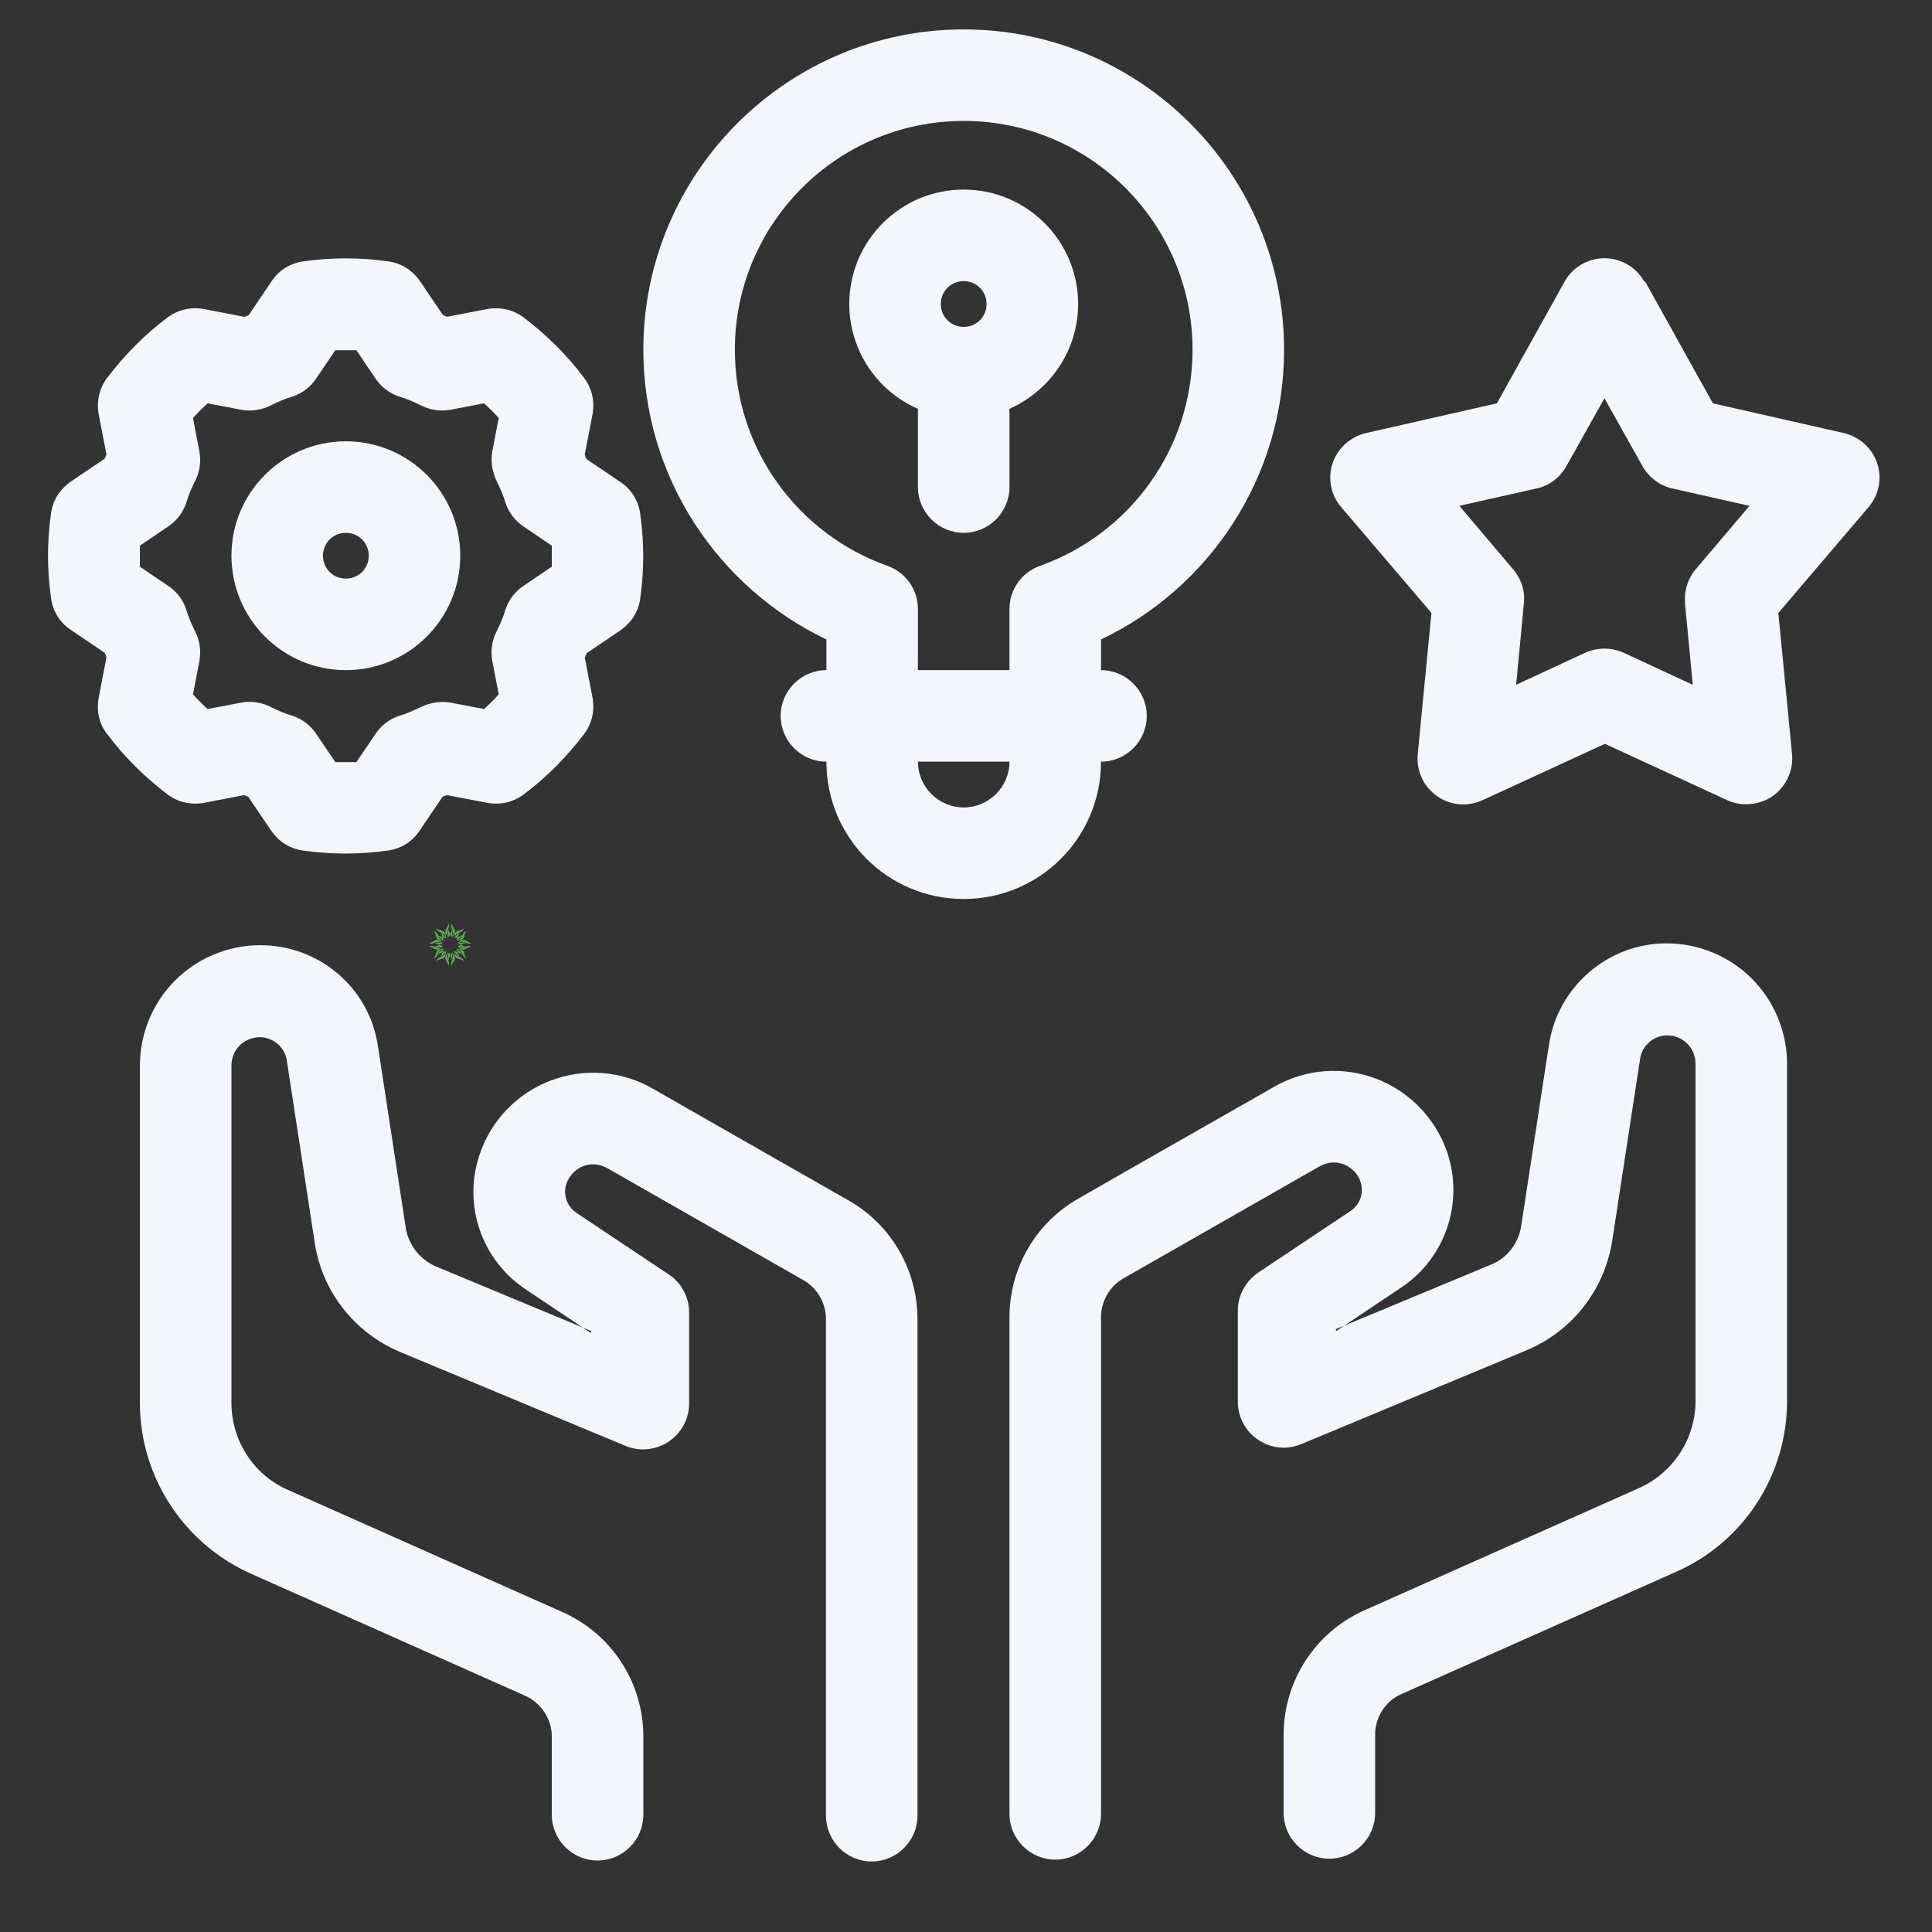 <svg xmlns="http://www.w3.org/2000/svg" xmlns:xlink="http://www.w3.org/1999/xlink" width="400" viewBox="0 0 300 300" height="400" preserveAspectRatio="xMidYMid meet"><rect x="0" y="0" width="300" height="300" fill="#333333" stroke="none"/><defs><clipPath id="a9176ed87d"><path d="M 69 143.398 L 70 143.398 L 70 146 L 69 146 Z M 69 143.398 " clip-rule="nonzero"></path></clipPath><clipPath id="2dce6bda1b"><path d="M 69 143.398 L 71 143.398 L 71 146 L 69 146 Z M 69 143.398 " clip-rule="nonzero"></path></clipPath><clipPath id="8507bedfe1"><path d="M 71 145 L 73.352 145 L 73.352 147 L 71 147 Z M 71 145 " clip-rule="nonzero"></path></clipPath><clipPath id="6cfc7d99b8"><path d="M 71 146 L 73.352 146 L 73.352 148 L 71 148 Z M 71 146 " clip-rule="nonzero"></path></clipPath><clipPath id="b4f6b38eb2"><path d="M 66.602 145 L 69 145 L 69 147 L 66.602 147 Z M 66.602 145 " clip-rule="nonzero"></path></clipPath><clipPath id="caad62af49"><path d="M 66.602 146 L 69 146 L 69 148 L 66.602 148 Z M 66.602 146 " clip-rule="nonzero"></path></clipPath><clipPath id="ea96a8d146"><path d="M 7.512 4.211 L 292 4.211 L 292 289.211 L 7.512 289.211 Z M 7.512 4.211 " clip-rule="nonzero"></path></clipPath></defs><g clip-path="url(#a9176ed87d)"><path fill="#5eb252" d="M 69.527 145.562 C 69.555 145.434 69.566 145.406 69.488 145.324 C 68.645 144.5 69.613 144.125 69.609 143.398 C 70.039 144.137 69.02 144.668 69.605 145.344 C 69.684 144.992 69.355 144.688 69.695 144.328 C 69.531 144.793 70.277 144.965 69.527 145.562 Z M 69.527 145.562 " fill-opacity="1" fill-rule="evenodd"></path></g><g clip-path="url(#2dce6bda1b)"><path fill="#5eb252" d="M 70.27 145.562 C 70.242 145.434 70.23 145.406 70.309 145.324 C 71.152 144.5 70.184 144.125 70.188 143.398 C 69.762 144.137 70.777 144.668 70.191 145.344 C 70.113 144.992 70.441 144.688 70.102 144.328 C 70.266 144.793 69.52 144.965 70.27 145.562 Z M 70.27 145.562 " fill-opacity="1" fill-rule="evenodd"></path></g><path fill="#5eb252" d="M 69.527 147.836 C 69.555 147.961 69.566 147.992 69.488 148.07 C 68.645 148.898 69.613 149.273 69.609 149.996 C 70.039 149.258 69.02 148.73 69.605 148.051 C 69.684 148.406 69.355 148.711 69.695 149.07 C 69.531 148.605 70.277 148.434 69.527 147.836 Z M 69.527 147.836 " fill-opacity="1" fill-rule="evenodd"></path><path fill="#5eb252" d="M 70.27 147.836 C 70.242 147.961 70.23 147.992 70.309 148.07 C 71.152 148.898 70.184 149.273 70.188 149.996 C 69.762 149.258 70.777 148.73 70.191 148.051 C 70.113 148.406 70.441 148.711 70.102 149.07 C 70.266 148.605 69.52 148.434 70.27 147.836 Z M 70.27 147.836 " fill-opacity="1" fill-rule="evenodd"></path><path fill="#5eb252" d="M 70.441 145.633 C 70.551 145.562 70.578 145.551 70.578 145.438 C 70.566 144.258 71.516 144.676 72.027 144.16 C 71.809 144.984 70.715 144.641 70.648 145.535 C 70.953 145.34 70.938 144.895 71.43 144.879 C 70.988 145.09 71.395 145.742 70.441 145.633 Z M 70.441 145.633 " fill-opacity="1" fill-rule="evenodd"></path><path fill="#5eb252" d="M 70.965 146.156 C 71.035 146.047 71.047 146.02 71.16 146.02 C 72.34 146.031 71.922 145.082 72.438 144.57 C 71.613 144.789 71.957 145.883 71.062 145.949 C 71.258 145.645 71.707 145.66 71.719 145.168 C 71.508 145.609 70.855 145.203 70.965 146.156 Z M 70.965 146.156 " fill-opacity="1" fill-rule="evenodd"></path><path fill="#5eb252" d="M 68.832 147.238 C 68.762 147.352 68.75 147.379 68.637 147.379 C 67.457 147.367 67.875 148.316 67.363 148.828 C 68.188 148.605 67.84 147.516 68.734 147.449 C 68.539 147.754 68.094 147.738 68.078 148.23 C 68.293 147.789 68.941 148.195 68.832 147.238 Z M 68.832 147.238 " fill-opacity="1" fill-rule="evenodd"></path><path fill="#5eb252" d="M 69.359 147.766 C 69.246 147.836 69.219 147.848 69.219 147.961 C 69.23 149.141 68.281 148.723 67.77 149.234 C 67.992 148.41 69.082 148.758 69.148 147.863 C 68.844 148.059 68.859 148.504 68.367 148.52 C 68.809 148.305 68.402 147.656 69.359 147.766 Z M 69.359 147.766 " fill-opacity="1" fill-rule="evenodd"></path><g clip-path="url(#8507bedfe1)"><path fill="#5eb252" d="M 71.035 146.328 C 71.164 146.355 71.191 146.367 71.273 146.289 C 72.098 145.445 72.473 146.414 73.199 146.41 C 72.461 146.836 71.93 145.82 71.254 146.406 C 71.605 146.484 71.91 146.156 72.27 146.496 C 71.805 146.332 71.633 147.078 71.035 146.328 Z M 71.035 146.328 " fill-opacity="1" fill-rule="evenodd"></path></g><g clip-path="url(#6cfc7d99b8)"><path fill="#5eb252" d="M 71.035 147.07 C 71.164 147.043 71.191 147.031 71.273 147.109 C 72.098 147.953 72.473 146.984 73.199 146.988 C 72.461 146.562 71.93 147.578 71.254 146.992 C 71.605 146.914 71.91 147.242 72.27 146.902 C 71.805 147.066 71.633 146.32 71.035 147.07 Z M 71.035 147.07 " fill-opacity="1" fill-rule="evenodd"></path></g><g clip-path="url(#b4f6b38eb2)"><path fill="#5eb252" d="M 68.762 146.328 C 68.637 146.355 68.605 146.367 68.527 146.289 C 67.699 145.445 67.324 146.414 66.602 146.41 C 67.34 146.836 67.867 145.82 68.547 146.406 C 68.191 146.484 67.887 146.156 67.527 146.496 C 67.992 146.332 68.164 147.078 68.762 146.328 Z M 68.762 146.328 " fill-opacity="1" fill-rule="evenodd"></path></g><g clip-path="url(#caad62af49)"><path fill="#5eb252" d="M 68.762 147.07 C 68.637 147.043 68.605 147.031 68.527 147.109 C 67.699 147.953 67.324 146.984 66.602 146.988 C 67.34 146.562 67.867 147.578 68.547 146.992 C 68.191 146.914 67.887 147.242 67.527 146.902 C 67.992 147.066 68.164 146.32 68.762 147.07 Z M 68.762 147.07 " fill-opacity="1" fill-rule="evenodd"></path></g><path fill="#5eb252" d="M 70.965 147.238 C 71.035 147.352 71.047 147.379 71.16 147.379 C 72.34 147.367 71.922 148.316 72.438 148.828 C 71.613 148.605 71.957 147.516 71.062 147.449 C 71.258 147.754 71.707 147.738 71.719 148.23 C 71.508 147.789 70.855 148.195 70.965 147.238 Z M 70.965 147.238 " fill-opacity="1" fill-rule="evenodd"></path><path fill="#5eb252" d="M 70.441 147.766 C 70.551 147.836 70.578 147.848 70.578 147.961 C 70.566 149.141 71.516 148.723 72.027 149.234 C 71.809 148.41 70.715 148.758 70.648 147.863 C 70.953 148.059 70.938 148.504 71.43 148.52 C 70.988 148.305 71.395 147.656 70.441 147.766 Z M 70.441 147.766 " fill-opacity="1" fill-rule="evenodd"></path><path fill="#5eb252" d="M 69.359 145.633 C 69.246 145.562 69.219 145.551 69.219 145.438 C 69.23 144.258 68.281 144.676 67.77 144.16 C 67.992 144.984 69.082 144.641 69.148 145.535 C 68.844 145.34 68.859 144.895 68.367 144.879 C 68.809 145.09 68.402 145.742 69.359 145.633 Z M 69.359 145.633 " fill-opacity="1" fill-rule="evenodd"></path><path fill="#5eb252" d="M 68.832 146.156 C 68.762 146.047 68.75 146.02 68.637 146.02 C 67.457 146.031 67.875 145.082 67.363 144.57 C 68.188 144.789 67.84 145.883 68.734 145.949 C 68.539 145.645 68.094 145.66 68.078 145.168 C 68.293 145.609 68.941 145.203 68.832 146.156 Z M 68.832 146.156 " fill-opacity="1" fill-rule="evenodd"></path><g clip-path="url(#ea96a8d146)"><path fill="#f3f6fb" d="M 207.492 206.68 L 217.582 199.926 C 224.406 195.379 227.32 186.852 224.762 179.035 C 222.984 173.773 218.934 169.512 213.746 167.52 C 208.559 165.531 202.73 165.957 197.898 168.73 C 188.305 174.203 175.297 181.594 167.41 186.141 C 160.801 189.906 156.75 196.941 156.75 204.547 L 156.75 281.652 C 156.75 285.562 159.949 288.762 163.855 288.762 C 167.766 288.762 170.965 285.562 170.965 281.652 L 170.965 204.547 C 170.965 202.059 172.312 199.715 174.445 198.508 L 204.934 181.094 C 206.07 180.457 207.422 180.312 208.699 180.812 C 209.906 181.309 210.902 182.305 211.258 183.512 C 211.828 185.219 211.188 187.066 209.695 188.059 L 195.41 197.582 C 193.422 198.934 192.211 201.137 192.211 203.48 L 192.211 217.695 C 192.211 220.039 193.422 222.312 195.41 223.594 C 197.398 224.941 199.887 225.156 202.09 224.23 C 202.09 224.23 224.762 214.781 237.055 209.664 C 244.16 206.68 249.137 200.281 250.344 192.68 L 254.68 164.395 C 254.965 162.332 256.812 160.77 258.871 160.77 C 260.082 160.77 261.219 161.266 262 162.051 C 262.852 162.902 263.277 164.039 263.277 165.176 L 263.277 217.551 C 263.277 223.379 259.867 228.637 254.539 231.055 L 211.898 250.031 C 204.223 253.441 199.32 261.043 199.32 269.359 L 199.32 281.512 C 199.32 285.422 202.516 288.617 206.426 288.617 C 210.336 288.617 213.531 285.422 213.531 281.512 L 213.531 269.359 C 213.531 266.59 215.168 264.102 217.652 263.035 L 260.293 244.059 C 270.742 239.441 277.492 229.066 277.492 217.551 L 277.492 165.176 C 277.492 160.203 275.504 155.441 272.02 151.957 C 268.539 148.477 263.777 146.484 258.801 146.484 C 249.703 146.484 241.957 153.164 240.539 162.121 C 239.258 170.508 237.41 182.516 236.203 190.406 C 235.777 193.105 234 195.379 231.512 196.375 L 207.422 206.395 Z M 91.797 206.68 L 67.703 196.66 C 65.215 195.594 63.441 193.32 63.012 190.688 L 58.68 162.406 C 57.328 153.379 49.582 146.77 40.414 146.77 C 35.441 146.77 30.68 148.758 27.195 152.242 C 23.715 155.723 21.723 160.484 21.723 165.461 L 21.723 217.836 C 21.723 229.277 28.477 239.652 38.922 244.344 L 81.562 263.32 C 84.051 264.457 85.684 266.941 85.684 269.645 L 85.684 281.797 C 85.684 285.703 88.883 288.902 92.789 288.902 C 96.699 288.902 99.898 285.703 99.898 281.797 L 99.898 269.645 C 99.898 261.258 94.992 253.727 87.316 250.312 L 44.68 231.34 C 39.348 228.992 35.938 223.664 35.938 217.836 L 35.938 165.461 C 35.938 164.254 36.434 163.113 37.215 162.332 C 38 161.551 39.207 161.055 40.344 161.055 C 42.402 161.055 44.25 162.617 44.535 164.68 L 48.871 192.965 C 50.008 200.566 55.055 206.965 62.16 209.949 C 74.457 215.066 97.125 224.516 97.125 224.516 C 99.328 225.441 101.816 225.156 103.805 223.879 C 105.797 222.527 107.004 220.324 107.004 217.977 L 107.004 203.766 C 107.004 201.422 105.797 199.145 103.805 197.867 L 89.52 188.344 C 88.027 187.348 87.391 185.5 87.957 183.797 C 88.383 182.586 89.309 181.594 90.516 181.094 C 91.723 180.598 93.145 180.738 94.281 181.379 L 124.77 198.789 C 126.902 200 128.254 202.344 128.254 204.832 L 128.254 281.938 C 128.254 285.848 131.449 289.047 135.359 289.047 C 139.27 289.047 142.465 285.848 142.465 281.938 L 142.465 204.832 C 142.465 197.227 138.414 190.191 131.805 186.426 C 123.848 181.875 110.84 174.484 101.316 169.016 C 96.484 166.242 90.66 165.816 85.469 167.805 C 80.281 169.797 76.23 173.988 74.457 179.32 C 71.824 187.137 74.809 195.664 81.633 200.211 L 91.723 206.965 Z M 128.324 104.059 C 124.414 104.059 121.219 107.258 121.219 111.164 C 121.219 115.074 124.414 118.273 128.324 118.273 C 128.324 130.07 137.848 139.594 149.645 139.594 C 161.441 139.594 170.965 130.07 170.965 118.273 C 174.871 118.273 178.07 115.074 178.07 111.164 C 178.07 107.258 174.871 104.059 170.965 104.059 L 170.965 99.297 C 187.734 91.34 199.391 74.141 199.391 54.312 C 199.391 26.879 177.074 4.566 149.645 4.566 C 122.211 4.566 99.898 26.879 99.898 54.312 C 99.898 74.141 111.551 91.266 128.324 99.297 Z M 65.215 43.652 C 64.078 42.02 62.375 40.879 60.383 40.598 C 55.977 39.957 51.43 39.957 47.023 40.598 C 45.035 40.879 43.258 42.02 42.191 43.652 L 38.637 48.91 C 38.637 48.91 38.211 49.125 37.926 49.195 C 37.926 49.195 31.672 47.988 31.672 47.988 C 29.684 47.633 27.695 48.059 26.059 49.266 C 22.434 51.969 19.309 55.164 16.605 58.719 C 15.398 60.352 14.973 62.344 15.328 64.332 L 16.535 70.586 C 16.535 70.586 16.324 71.012 16.25 71.227 L 10.992 74.781 C 9.359 75.918 8.223 77.621 7.938 79.613 C 7.297 84.02 7.297 88.566 7.938 92.973 C 8.223 94.961 9.359 96.738 10.992 97.805 L 16.25 101.359 C 16.25 101.359 16.465 101.785 16.535 102.07 C 16.535 102.07 15.328 108.324 15.328 108.324 C 14.973 110.312 15.328 112.301 16.605 113.938 C 19.309 117.562 22.504 120.688 26.059 123.391 C 27.695 124.598 29.684 125.023 31.672 124.668 L 37.926 123.461 C 37.926 123.461 38.352 123.672 38.566 123.746 L 42.121 129.004 C 43.258 130.637 44.961 131.773 46.953 132.059 C 51.359 132.699 55.906 132.699 60.312 132.059 C 62.305 131.773 64.078 130.637 65.145 129.004 L 68.699 123.746 C 68.699 123.746 69.125 123.531 69.41 123.461 C 69.41 123.461 75.664 124.668 75.664 124.668 C 77.652 125.023 79.645 124.598 81.277 123.391 C 84.902 120.688 88.027 117.492 90.73 113.938 C 91.938 112.301 92.363 110.312 92.008 108.324 L 90.801 102.07 C 90.801 102.07 91.012 101.645 91.086 101.43 L 96.344 97.875 C 97.977 96.738 99.117 95.035 99.398 93.043 C 100.039 88.637 100.039 84.09 99.398 79.684 C 99.117 77.691 97.977 75.918 96.344 74.852 L 91.086 71.297 C 91.086 71.297 90.871 70.871 90.801 70.586 C 90.801 70.586 92.008 64.332 92.008 64.332 C 92.363 62.344 91.938 60.352 90.73 58.719 C 88.027 55.094 84.832 51.969 81.277 49.266 C 79.645 48.059 77.652 47.633 75.664 47.988 L 69.41 49.195 C 69.41 49.195 68.984 48.98 68.77 48.91 Z M 156.75 118.273 C 156.75 122.18 153.551 125.379 149.645 125.379 C 145.734 125.379 142.535 122.18 142.535 118.273 Z M 255.32 43.723 C 254.039 41.449 251.695 40.098 249.137 40.098 C 246.578 40.098 244.16 41.52 242.953 43.723 L 232.438 62.629 L 212.109 67.246 C 209.695 67.816 207.703 69.59 206.922 71.938 C 206.141 74.281 206.641 76.91 208.273 78.758 L 222.273 95.176 L 220.141 117.137 C 219.93 119.695 220.996 122.109 223.125 123.602 C 225.188 125.094 227.887 125.309 230.234 124.242 L 249.207 115.5 L 268.184 124.242 C 270.457 125.309 273.227 125.023 275.289 123.602 C 277.352 122.109 278.488 119.695 278.273 117.137 L 276.141 95.176 L 290.141 78.758 C 291.777 76.84 292.273 74.281 291.492 71.938 C 290.711 69.59 288.719 67.816 286.305 67.246 L 265.98 62.629 L 255.461 43.723 Z M 55.34 54.383 L 58.324 58.789 C 59.176 60.07 60.453 61.062 61.949 61.562 C 63.156 61.918 64.293 62.414 65.43 62.984 C 66.852 63.691 68.414 63.906 69.977 63.621 L 75.164 62.629 C 75.949 63.336 76.73 64.121 77.441 64.902 L 76.445 70.09 C 76.16 71.652 76.445 73.215 77.086 74.637 C 77.652 75.773 78.152 76.91 78.508 78.121 C 79.004 79.613 80 80.891 81.277 81.742 L 85.684 84.73 C 85.684 85.793 85.684 86.934 85.684 87.996 L 81.277 90.984 C 80 91.836 79.004 93.113 78.508 94.605 C 78.152 95.816 77.652 96.953 77.086 98.09 C 76.375 99.512 76.16 101.074 76.445 102.637 L 77.441 107.824 C 76.73 108.605 75.949 109.391 75.164 110.098 L 69.977 109.105 C 68.414 108.82 66.852 109.105 65.43 109.746 C 64.293 110.312 63.156 110.809 61.949 111.164 C 60.457 111.664 59.176 112.656 58.324 113.938 L 55.34 118.344 C 54.273 118.344 53.137 118.344 52.07 118.344 L 49.086 113.938 C 48.23 112.656 46.953 111.664 45.461 111.164 C 44.25 110.809 43.113 110.312 41.977 109.746 C 40.555 109.035 38.992 108.82 37.43 109.105 L 32.242 110.098 C 31.461 109.391 30.68 108.605 29.969 107.824 L 30.961 102.637 C 31.246 101.074 31.035 99.512 30.324 98.09 C 29.754 96.953 29.258 95.816 28.902 94.605 C 28.402 93.113 27.41 91.836 26.129 90.984 L 21.723 87.996 C 21.723 86.934 21.723 85.793 21.723 84.73 L 26.129 81.742 C 27.41 80.891 28.402 79.613 28.902 78.121 C 29.258 76.91 29.754 75.773 30.324 74.637 C 31.035 73.215 31.246 71.652 30.961 70.09 L 29.969 64.902 C 30.68 64.121 31.461 63.336 32.242 62.629 L 37.43 63.621 C 38.992 63.906 40.555 63.691 41.977 62.984 C 43.113 62.414 44.25 61.918 45.461 61.562 C 46.953 61.062 48.23 60.07 49.086 58.789 L 52.07 54.383 Z M 249.137 61.844 L 255.035 72.363 C 256.031 74.141 257.734 75.418 259.656 75.844 L 271.664 78.547 L 263.352 88.352 C 262.07 89.844 261.504 91.695 261.645 93.684 L 262.852 106.332 L 252.121 101.359 C 250.203 100.504 248.07 100.504 246.152 101.359 L 235.422 106.332 L 236.629 93.684 C 236.844 91.766 236.203 89.844 234.922 88.352 L 226.609 78.547 L 238.617 75.844 C 240.609 75.418 242.242 74.141 243.238 72.363 Z M 53.703 68.527 C 43.898 68.527 35.938 76.484 35.938 86.293 C 35.938 96.098 43.898 104.059 53.703 104.059 C 63.512 104.059 71.469 96.098 71.469 86.293 C 71.469 76.484 63.512 68.527 53.703 68.527 Z M 156.75 104.059 L 142.535 104.059 L 142.535 94.535 C 142.535 91.551 140.617 88.852 137.777 87.855 C 123.988 82.953 114.109 69.805 114.109 54.312 C 114.109 34.699 130.027 18.777 149.645 18.777 C 169.258 18.777 185.176 34.699 185.176 54.312 C 185.176 69.805 175.297 82.953 161.512 87.855 C 158.668 88.852 156.75 91.551 156.75 94.535 Z M 53.703 82.738 C 55.695 82.738 57.258 84.301 57.258 86.293 C 57.258 88.281 55.695 89.844 53.703 89.844 C 51.715 89.844 50.152 88.281 50.152 86.293 C 50.152 84.301 51.715 82.738 53.703 82.738 Z M 142.535 63.48 L 142.535 75.633 C 142.535 79.539 145.734 82.738 149.645 82.738 C 153.551 82.738 156.75 79.539 156.75 75.633 L 156.75 63.48 C 163.004 60.707 167.41 54.453 167.41 47.207 C 167.41 37.398 159.449 29.438 149.645 29.438 C 139.836 29.438 131.875 37.398 131.875 47.207 C 131.875 54.453 136.281 60.781 142.535 63.48 Z M 149.645 43.652 C 151.633 43.652 153.195 45.215 153.195 47.207 C 153.195 49.195 151.633 50.758 149.645 50.758 C 147.652 50.758 146.09 49.195 146.09 47.207 C 146.09 45.215 147.652 43.652 149.645 43.652 Z M 149.645 43.652 " fill-opacity="1" fill-rule="evenodd"></path></g></svg>